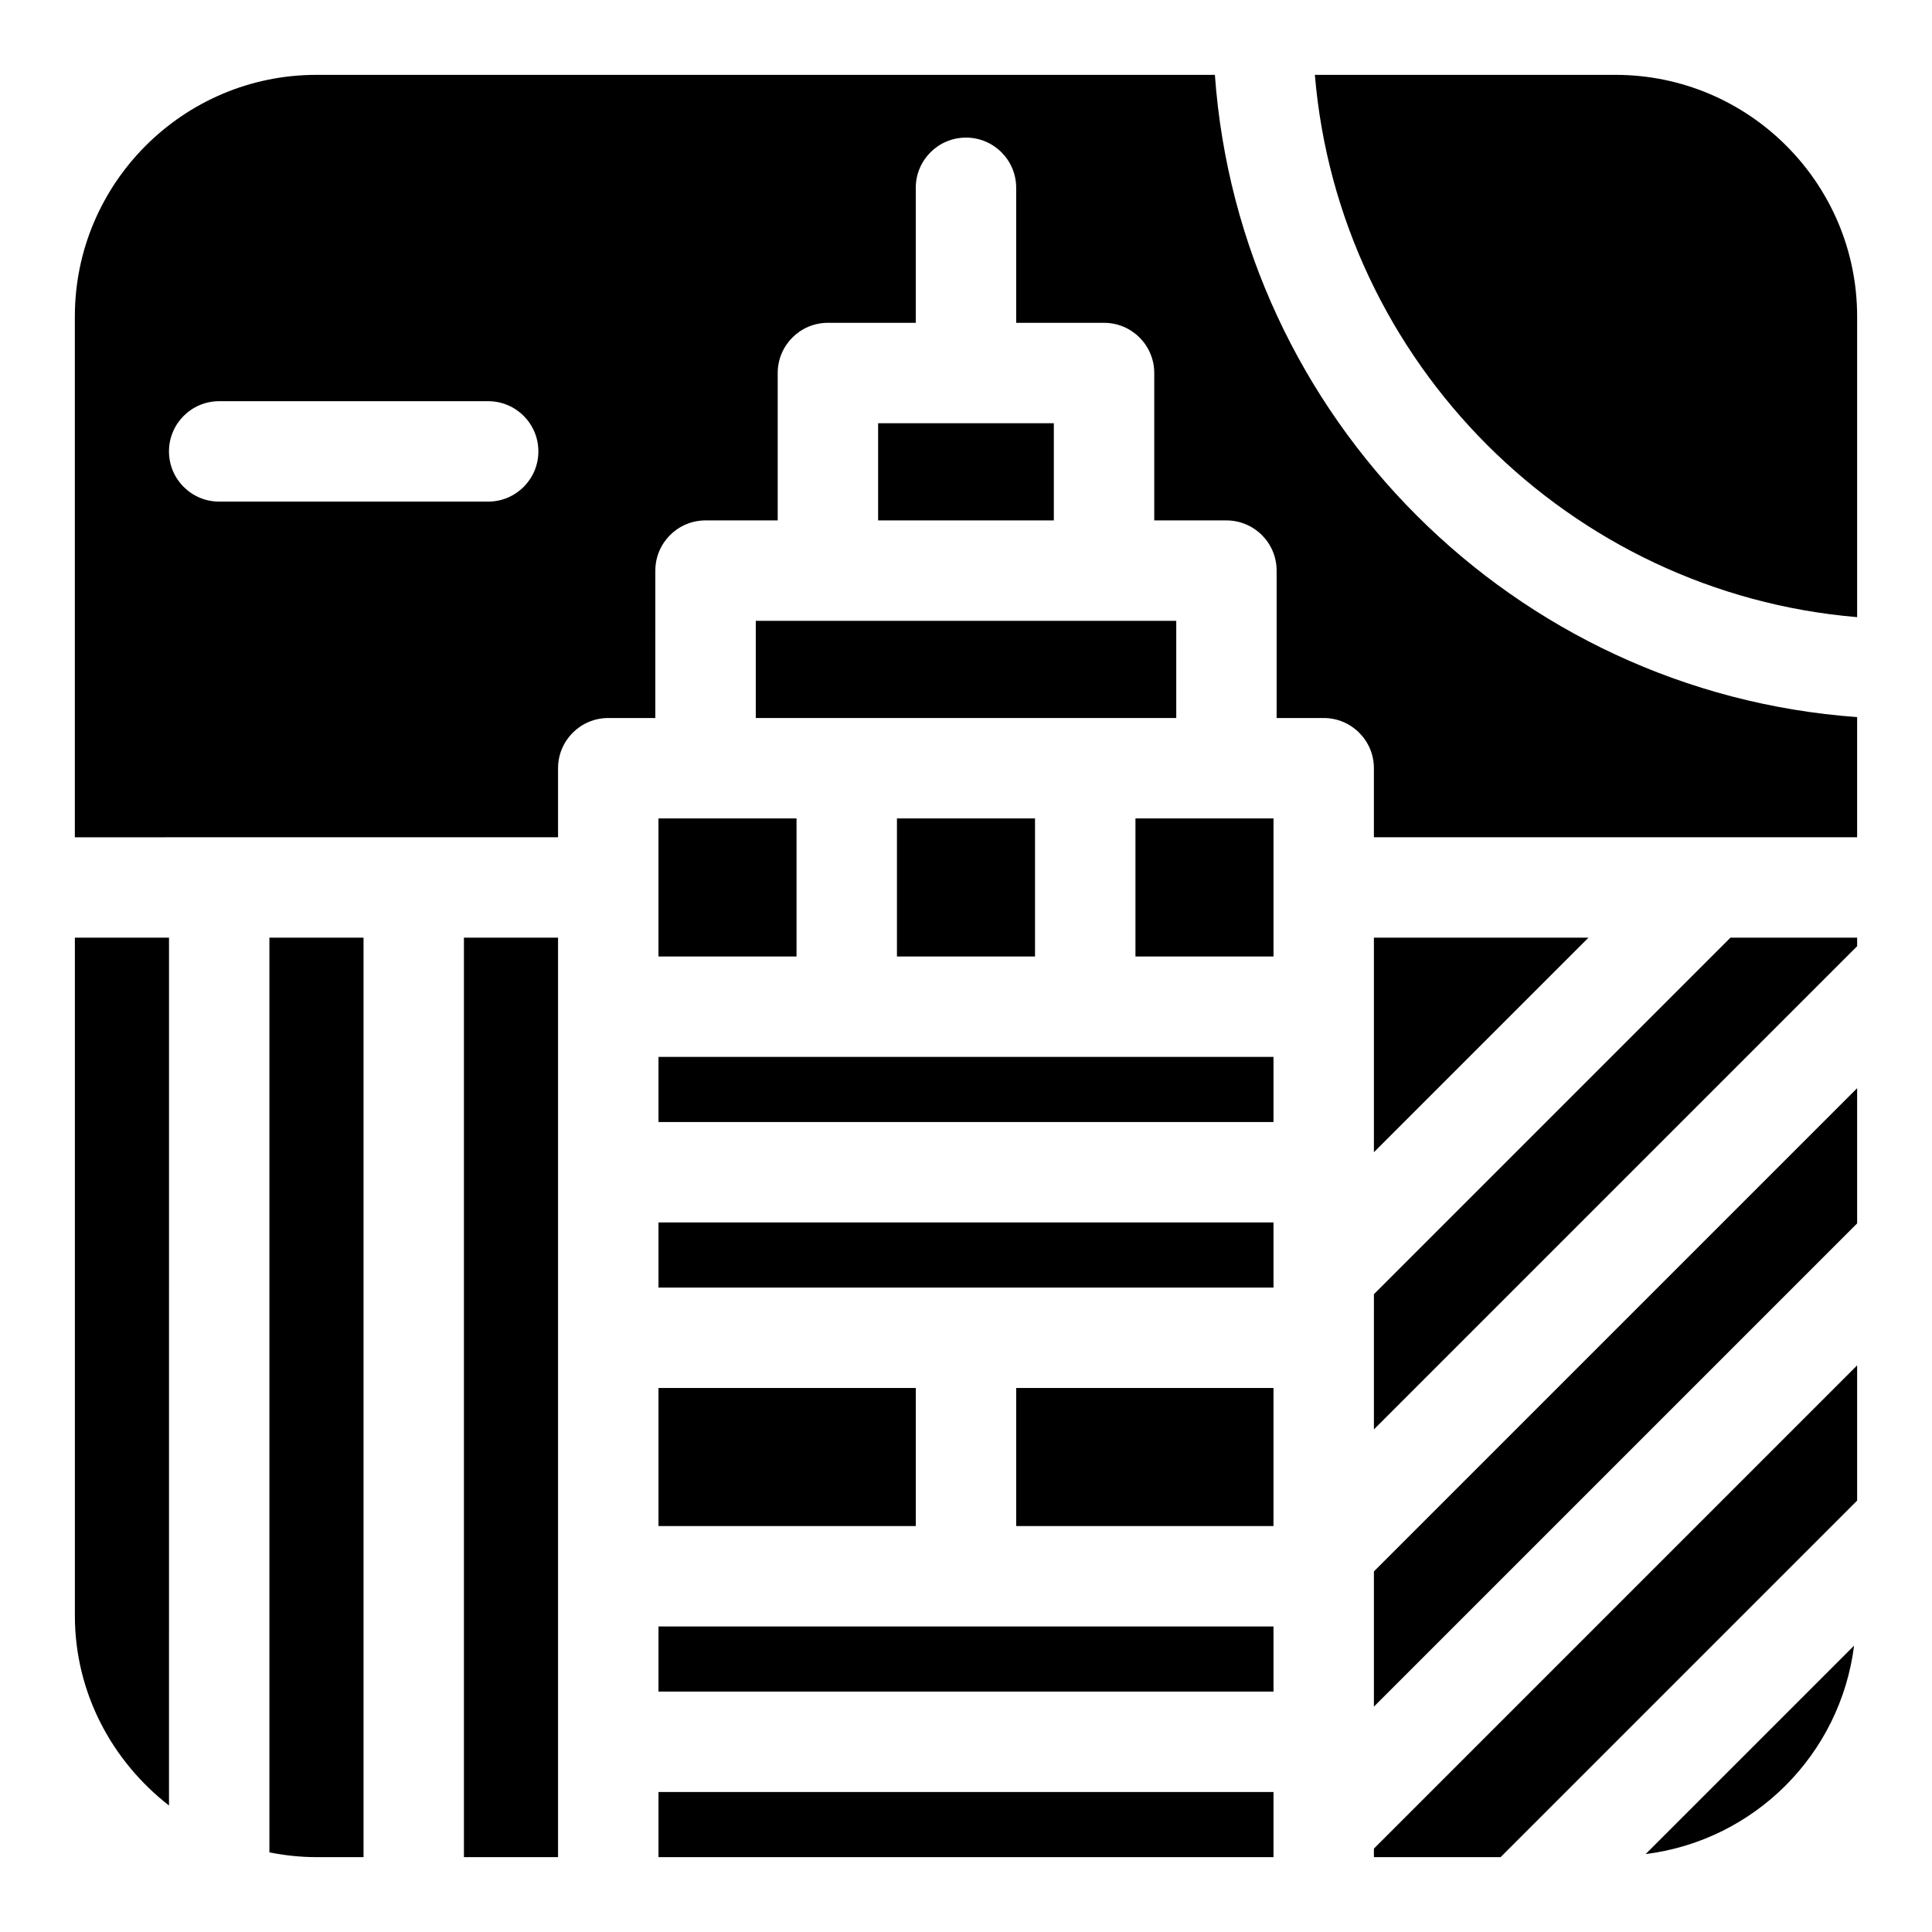 <?xml version="1.0" encoding="UTF-8"?>
<!-- The Best Svg Icon site in the world: iconSvg.co, Visit us! https://iconsvg.co -->
<svg fill="#000000" width="800px" height="800px" version="1.1" viewBox="144 144 512 512" xmlns="http://www.w3.org/2000/svg">
 <g>
  <path d="m481.49 467.96h-162.98v17.262h162.98z"/>
  <path d="m469.02 360.89h-24.113v36.59h36.586v-36.59z"/>
  <path d="m381.7 360.89h36.59v36.59h-36.59z"/>
  <path d="m508.1 410.79v38.562l56.855-56.855h-56.855z"/>
  <path d="m413.3 511.83h68.188v36.59h-68.188z"/>
  <path d="m318.51 441.35h162.98v-17.262h-162.98z"/>
  <path d="m318.51 511.83h68.188v36.59h-68.188z"/>
  <path d="m291.89 636.16v-243.67h-24.945v243.67z"/>
  <path d="m508.1 561.73v34.543l128.06-128.06v-35.828l-128.06 128.06z"/>
  <path d="m376.71 256.16h46.566v25.754h-46.566z"/>
  <path d="m344.29 334.28h111.43v-25.754h-111.43z"/>
  <path d="m508.1 498.53v24.281l128.06-128.06v-2.258h-33.574l-94.484 94.484z"/>
  <path d="m188.79 392.49h-24.949v179.64c0 20.527 9.879 38.625 24.945 50.348z"/>
  <path d="m636.16 541.67v-35.832l-128.06 128.06v2.262h33.57z"/>
  <path d="m318.51 618.9h162.98v17.262h-162.98z"/>
  <path d="m240.34 392.49h-24.945v242.41c4.039 0.801 8.199 1.262 12.473 1.262h12.473z"/>
  <path d="m580.11 635.35c28.867-3.644 51.598-26.375 55.242-55.242z"/>
  <path d="m355.09 397.48v-36.59h-36.586v36.59z"/>
  <path d="m636.16 307.55v-79.68c0-35.305-28.727-64.031-64.031-64.031h-79.676c6.41 76.297 67.414 137.3 143.71 143.71z"/>
  <path d="m291.89 365.88v-18.293c0-7.348 5.957-13.305 13.305-13.305h12.473l0.004-39.062c0-7.348 5.957-13.305 13.305-13.305h19.125v-39.062c0-7.348 5.957-13.305 13.305-13.305h23.285v-35.777c0-7.348 5.957-13.305 13.305-13.305s13.305 5.957 13.305 13.305v35.781h23.285c7.348 0 13.305 5.957 13.305 13.305v39.059h19.125c7.348 0 13.305 5.957 13.305 13.305v39.059h12.473c7.348 0 13.305 5.957 13.305 13.305v18.293l128.06 0.004v-31.844c-90.938-6.547-163.65-79.266-170.2-170.2h-238.09c-35.305 0-64.031 28.727-64.031 64.031v138.02zm-89.805-115.56h71.285c7.348 0 13.305 5.957 13.305 13.305s-5.957 13.305-13.305 13.305h-71.285c-7.348 0-13.305-5.957-13.305-13.305s5.957-13.305 13.305-13.305z"/>
  <path d="m481.49 575.03h-162.98v17.258h162.98z"/>
 </g>
</svg>